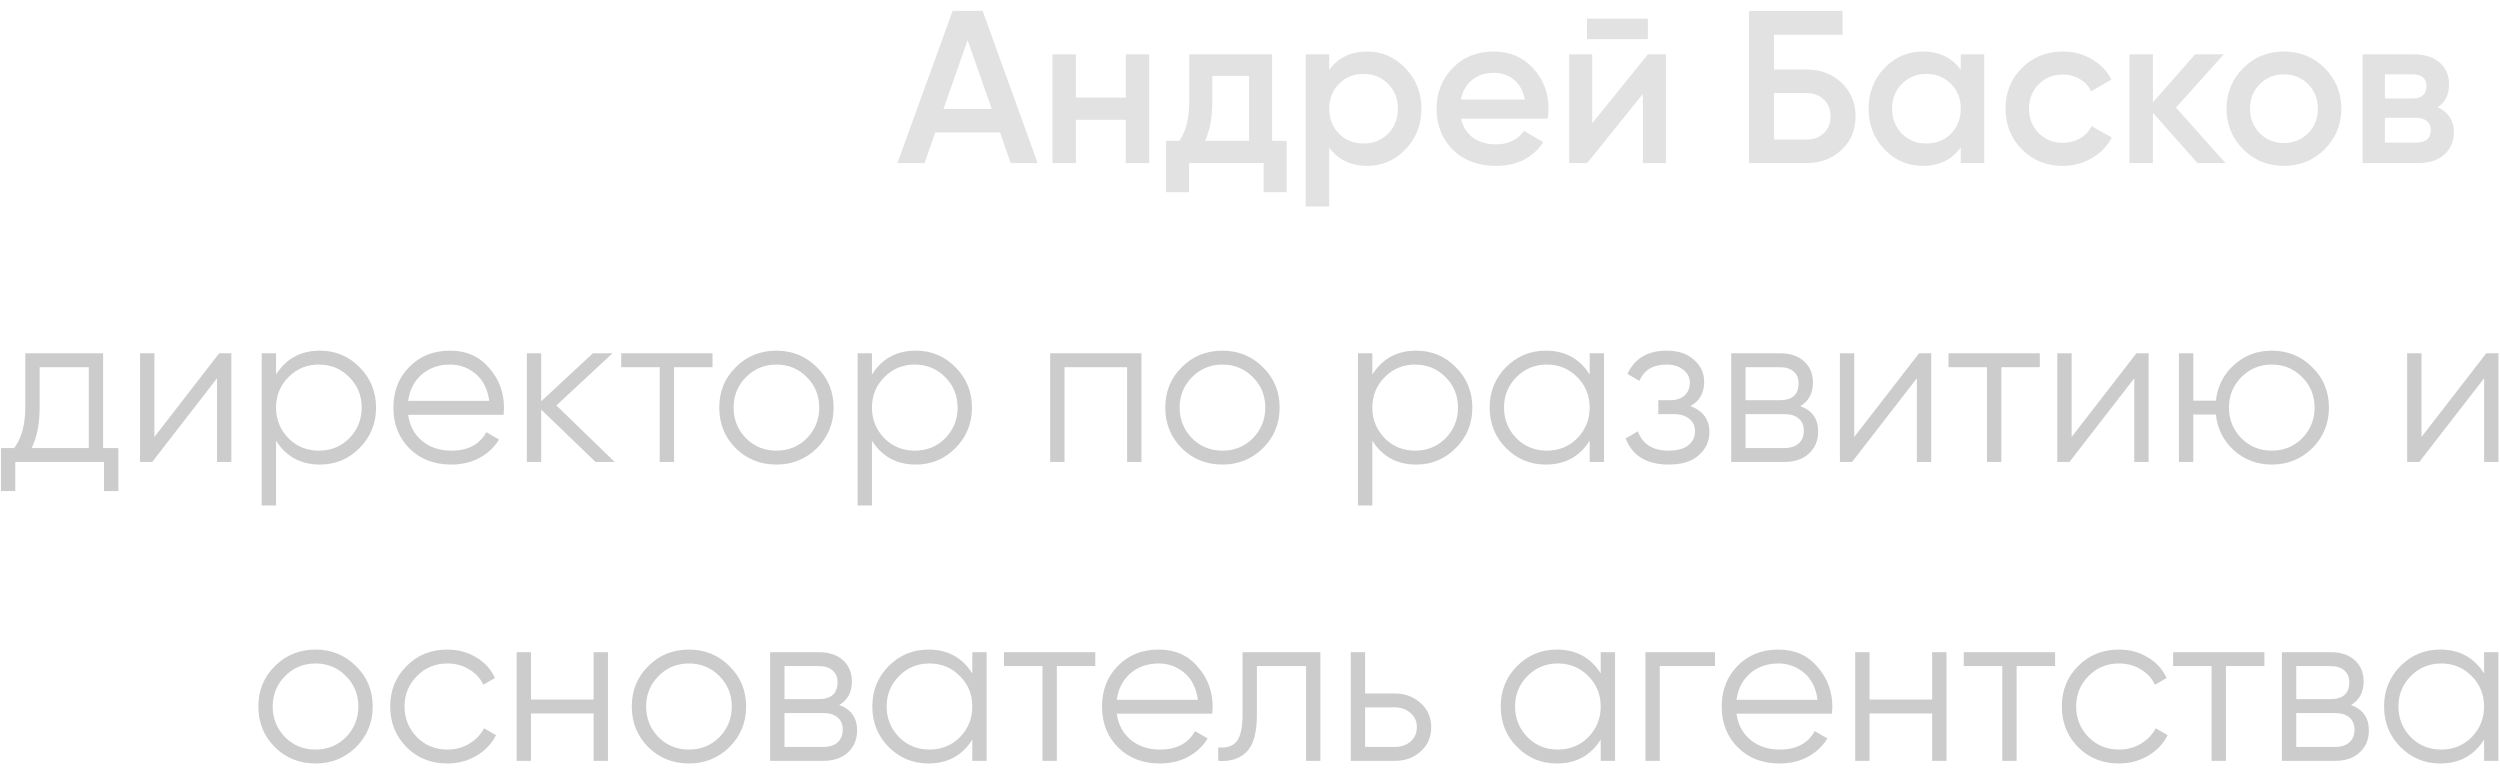 <?xml version="1.0" encoding="UTF-8"?> <svg xmlns="http://www.w3.org/2000/svg" width="184" height="57" viewBox="0 0 184 57" fill="none"> <path d="M76.369 12H74.385L73.601 9.744H68.833L68.049 12H66.049L70.113 0.8H72.321L76.369 12ZM71.217 2.96L69.441 8.016H72.993L71.217 2.96ZM82.853 7.184V4H84.581V12H82.853V8.816H79.189V12H77.461V4H79.189V7.184H82.853ZM93.626 4V10.368H94.698V14.144H93.002V12H87.514V14.144H85.818V10.368H86.794C87.285 9.685 87.53 8.72 87.53 7.472V4H93.626ZM88.698 10.368H91.93V5.584H89.226V7.472C89.226 8.624 89.05 9.589 88.698 10.368ZM100.63 3.792C101.718 3.792 102.656 4.203 103.446 5.024C104.224 5.835 104.614 6.827 104.614 8C104.614 9.184 104.224 10.181 103.446 10.992C102.667 11.803 101.728 12.208 100.63 12.208C99.424 12.208 98.491 11.76 97.83 10.864V15.2H96.102V4H97.83V5.152C98.48 4.245 99.414 3.792 100.63 3.792ZM98.55 9.84C99.03 10.32 99.632 10.56 100.358 10.56C101.083 10.56 101.686 10.32 102.166 9.84C102.646 9.349 102.886 8.736 102.886 8C102.886 7.264 102.646 6.656 102.166 6.176C101.686 5.685 101.083 5.44 100.358 5.44C99.632 5.44 99.03 5.685 98.55 6.176C98.07 6.656 97.83 7.264 97.83 8C97.83 8.725 98.07 9.339 98.55 9.84ZM113.908 8.736H107.54C107.668 9.333 107.956 9.797 108.404 10.128C108.863 10.459 109.428 10.624 110.1 10.624C111.007 10.624 111.695 10.293 112.164 9.632L113.588 10.464C112.809 11.627 111.641 12.208 110.084 12.208C108.793 12.208 107.743 11.813 106.932 11.024C106.132 10.224 105.732 9.216 105.732 8C105.732 6.816 106.127 5.819 106.916 5.008C107.695 4.197 108.708 3.792 109.956 3.792C111.119 3.792 112.079 4.203 112.836 5.024C113.593 5.845 113.972 6.843 113.972 8.016C113.972 8.229 113.951 8.469 113.908 8.736ZM107.524 7.328H112.228C112.111 6.699 111.844 6.213 111.428 5.872C111.023 5.531 110.527 5.36 109.94 5.36C109.3 5.36 108.767 5.536 108.34 5.888C107.913 6.24 107.641 6.72 107.524 7.328ZM121.284 2.88H116.804V1.376H121.284V2.88ZM117.188 9.072L121.284 4H122.612V12H120.916V6.912L116.82 12H115.492V4H117.188V9.072ZM130.569 5.12H132.969C134.004 5.12 134.863 5.445 135.545 6.096C136.228 6.747 136.569 7.568 136.569 8.56C136.569 9.552 136.228 10.373 135.545 11.024C134.863 11.675 134.004 12 132.969 12H128.729V0.8H135.609V2.56H130.569V5.12ZM130.569 10.272H132.969C133.481 10.272 133.903 10.117 134.233 9.808C134.564 9.488 134.729 9.072 134.729 8.56C134.729 8.048 134.564 7.637 134.233 7.328C133.903 7.008 133.481 6.848 132.969 6.848H130.569V10.272ZM144.313 5.136V4H146.041V12H144.313V10.848C143.662 11.755 142.729 12.208 141.513 12.208C140.414 12.208 139.475 11.803 138.697 10.992C137.918 10.181 137.529 9.184 137.529 8C137.529 6.816 137.918 5.819 138.697 5.008C139.475 4.197 140.414 3.792 141.513 3.792C142.729 3.792 143.662 4.24 144.313 5.136ZM139.977 9.84C140.457 10.32 141.059 10.56 141.785 10.56C142.51 10.56 143.113 10.32 143.593 9.84C144.073 9.349 144.313 8.736 144.313 8C144.313 7.264 144.073 6.656 143.593 6.176C143.113 5.685 142.51 5.44 141.785 5.44C141.059 5.44 140.457 5.685 139.977 6.176C139.497 6.656 139.257 7.264 139.257 8C139.257 8.725 139.497 9.339 139.977 9.84ZM151.831 12.208C150.626 12.208 149.618 11.803 148.807 10.992C148.007 10.171 147.607 9.173 147.607 8C147.607 6.805 148.007 5.808 148.807 5.008C149.618 4.197 150.626 3.792 151.831 3.792C152.61 3.792 153.319 3.979 153.959 4.352C154.599 4.725 155.079 5.227 155.399 5.856L153.911 6.72C153.73 6.336 153.452 6.037 153.079 5.824C152.716 5.6 152.295 5.488 151.815 5.488C151.111 5.488 150.519 5.728 150.039 6.208C149.57 6.699 149.335 7.296 149.335 8C149.335 8.704 149.57 9.301 150.039 9.792C150.519 10.272 151.111 10.512 151.815 10.512C152.284 10.512 152.706 10.405 153.079 10.192C153.463 9.968 153.751 9.664 153.943 9.28L155.431 10.128C155.09 10.768 154.594 11.275 153.943 11.648C153.303 12.021 152.599 12.208 151.831 12.208ZM160.151 7.92L163.799 12H161.735L158.455 8.304V12H156.727V4H158.455V7.536L161.559 4H163.671L160.151 7.92ZM171.089 10.992C170.278 11.803 169.281 12.208 168.097 12.208C166.913 12.208 165.915 11.803 165.105 10.992C164.283 10.171 163.873 9.173 163.873 8C163.873 6.827 164.283 5.829 165.105 5.008C165.915 4.197 166.913 3.792 168.097 3.792C169.281 3.792 170.278 4.197 171.089 5.008C171.91 5.829 172.321 6.827 172.321 8C172.321 9.173 171.91 10.171 171.089 10.992ZM165.601 8C165.601 8.725 165.841 9.328 166.321 9.808C166.801 10.288 167.393 10.528 168.097 10.528C168.801 10.528 169.393 10.288 169.873 9.808C170.353 9.328 170.593 8.725 170.593 8C170.593 7.275 170.353 6.672 169.873 6.192C169.393 5.712 168.801 5.472 168.097 5.472C167.393 5.472 166.801 5.712 166.321 6.192C165.841 6.672 165.601 7.275 165.601 8ZM179.419 7.888C180.208 8.261 180.603 8.875 180.603 9.728C180.603 10.411 180.368 10.96 179.899 11.376C179.44 11.792 178.8 12 177.979 12H173.883V4H177.659C178.47 4 179.104 4.203 179.563 4.608C180.022 5.013 180.251 5.547 180.251 6.208C180.251 6.965 179.974 7.525 179.419 7.888ZM177.531 5.472H175.531V7.248H177.531C178.235 7.248 178.587 6.949 178.587 6.352C178.587 5.765 178.235 5.472 177.531 5.472ZM175.531 10.496H177.819C178.544 10.496 178.907 10.181 178.907 9.552C178.907 9.275 178.811 9.061 178.619 8.912C178.427 8.752 178.16 8.672 177.819 8.672H175.531V10.496Z" fill="#E2E2E2"></path> <path d="M7.59 26V32.976H8.71V36.144H7.654V34H1.126V36.144H0.07V32.976H1.046C1.59 32.251 1.862 31.243 1.862 29.952V26H7.59ZM2.326 32.976H6.534V27.024H2.918V29.952C2.918 31.189 2.721 32.197 2.326 32.976ZM11.364 32.16L16.131 26H17.027V34H15.972V27.84L11.204 34H10.307V26H11.364V32.16ZM23.549 25.808C24.69 25.808 25.661 26.213 26.461 27.024C27.271 27.835 27.677 28.827 27.677 30C27.677 31.173 27.271 32.165 26.461 32.976C25.661 33.787 24.69 34.192 23.549 34.192C22.13 34.192 21.053 33.605 20.317 32.432V37.2H19.261V26H20.317V27.568C21.053 26.395 22.13 25.808 23.549 25.808ZM21.229 32.256C21.837 32.864 22.583 33.168 23.469 33.168C24.354 33.168 25.101 32.864 25.709 32.256C26.317 31.627 26.621 30.875 26.621 30C26.621 29.115 26.317 28.368 25.709 27.76C25.101 27.141 24.354 26.832 23.469 26.832C22.583 26.832 21.837 27.141 21.229 27.76C20.621 28.368 20.317 29.115 20.317 30C20.317 30.875 20.621 31.627 21.229 32.256ZM33.129 25.808C34.323 25.808 35.278 26.229 35.992 27.072C36.728 27.904 37.096 28.891 37.096 30.032C37.096 30.085 37.086 30.251 37.065 30.528H30.041C30.147 31.328 30.488 31.968 31.064 32.448C31.64 32.928 32.361 33.168 33.224 33.168C34.441 33.168 35.299 32.715 35.8 31.808L36.728 32.352C36.377 32.928 35.891 33.381 35.273 33.712C34.664 34.032 33.977 34.192 33.209 34.192C31.95 34.192 30.926 33.797 30.137 33.008C29.347 32.219 28.953 31.216 28.953 30C28.953 28.795 29.342 27.797 30.12 27.008C30.899 26.208 31.902 25.808 33.129 25.808ZM33.129 26.832C32.297 26.832 31.598 27.077 31.032 27.568C30.478 28.059 30.147 28.704 30.041 29.504H36.008C35.891 28.651 35.566 27.995 35.032 27.536C34.478 27.067 33.843 26.832 33.129 26.832ZM40.952 29.84L45.24 34H43.832L39.832 30.144V34H38.776V26H39.832V29.536L43.64 26H45.08L40.952 29.84ZM45.722 26H52.443V27.024H49.611V34H48.554V27.024H45.722V26ZM60.121 32.992C59.3 33.792 58.307 34.192 57.145 34.192C55.961 34.192 54.964 33.792 54.153 32.992C53.342 32.181 52.937 31.184 52.937 30C52.937 28.816 53.342 27.824 54.153 27.024C54.964 26.213 55.961 25.808 57.145 25.808C58.318 25.808 59.31 26.213 60.121 27.024C60.942 27.824 61.353 28.816 61.353 30C61.353 31.173 60.942 32.171 60.121 32.992ZM54.905 32.256C55.513 32.864 56.26 33.168 57.145 33.168C58.03 33.168 58.777 32.864 59.385 32.256C59.993 31.627 60.297 30.875 60.297 30C60.297 29.115 59.993 28.368 59.385 27.76C58.777 27.141 58.03 26.832 57.145 26.832C56.26 26.832 55.513 27.141 54.905 27.76C54.297 28.368 53.993 29.115 53.993 30C53.993 30.875 54.297 31.627 54.905 32.256ZM67.408 25.808C68.549 25.808 69.52 26.213 70.32 27.024C71.131 27.835 71.536 28.827 71.536 30C71.536 31.173 71.131 32.165 70.32 32.976C69.52 33.787 68.549 34.192 67.408 34.192C65.989 34.192 64.912 33.605 64.176 32.432V37.2H63.12V26H64.176V27.568C64.912 26.395 65.989 25.808 67.408 25.808ZM65.088 32.256C65.696 32.864 66.443 33.168 67.328 33.168C68.213 33.168 68.96 32.864 69.568 32.256C70.176 31.627 70.48 30.875 70.48 30C70.48 29.115 70.176 28.368 69.568 27.76C68.96 27.141 68.213 26.832 67.328 26.832C66.443 26.832 65.696 27.141 65.088 27.76C64.48 28.368 64.176 29.115 64.176 30C64.176 30.875 64.48 31.627 65.088 32.256ZM77.292 26H84.012V34H82.956V27.024H78.348V34H77.292V26ZM92.949 32.992C92.128 33.792 91.136 34.192 89.973 34.192C88.789 34.192 87.792 33.792 86.981 32.992C86.17 32.181 85.765 31.184 85.765 30C85.765 28.816 86.17 27.824 86.981 27.024C87.792 26.213 88.789 25.808 89.973 25.808C91.146 25.808 92.138 26.213 92.949 27.024C93.77 27.824 94.181 28.816 94.181 30C94.181 31.173 93.77 32.171 92.949 32.992ZM87.733 32.256C88.341 32.864 89.088 33.168 89.973 33.168C90.858 33.168 91.605 32.864 92.213 32.256C92.821 31.627 93.125 30.875 93.125 30C93.125 29.115 92.821 28.368 92.213 27.76C91.605 27.141 90.858 26.832 89.973 26.832C89.088 26.832 88.341 27.141 87.733 27.76C87.125 28.368 86.821 29.115 86.821 30C86.821 30.875 87.125 31.627 87.733 32.256ZM104.236 25.808C105.377 25.808 106.348 26.213 107.148 27.024C107.959 27.835 108.364 28.827 108.364 30C108.364 31.173 107.959 32.165 107.148 32.976C106.348 33.787 105.377 34.192 104.236 34.192C102.817 34.192 101.74 33.605 101.004 32.432V37.2H99.948V26H101.004V27.568C101.74 26.395 102.817 25.808 104.236 25.808ZM101.916 32.256C102.524 32.864 103.271 33.168 104.156 33.168C105.041 33.168 105.788 32.864 106.396 32.256C107.004 31.627 107.308 30.875 107.308 30C107.308 29.115 107.004 28.368 106.396 27.76C105.788 27.141 105.041 26.832 104.156 26.832C103.271 26.832 102.524 27.141 101.916 27.76C101.308 28.368 101.004 29.115 101.004 30C101.004 30.875 101.308 31.627 101.916 32.256ZM117 27.568V26H118.056V34H117V32.432C116.264 33.605 115.187 34.192 113.768 34.192C112.627 34.192 111.651 33.787 110.84 32.976C110.04 32.165 109.64 31.173 109.64 30C109.64 28.827 110.04 27.835 110.84 27.024C111.651 26.213 112.627 25.808 113.768 25.808C115.187 25.808 116.264 26.395 117 27.568ZM111.608 32.256C112.216 32.864 112.963 33.168 113.848 33.168C114.733 33.168 115.48 32.864 116.088 32.256C116.696 31.627 117 30.875 117 30C117 29.115 116.696 28.368 116.088 27.76C115.48 27.141 114.733 26.832 113.848 26.832C112.963 26.832 112.216 27.141 111.608 27.76C111 28.368 110.696 29.115 110.696 30C110.696 30.875 111 31.627 111.608 32.256ZM124.42 29.888C125.348 30.24 125.812 30.88 125.812 31.808C125.812 32.48 125.551 33.045 125.028 33.504C124.527 33.963 123.791 34.192 122.82 34.192C121.199 34.192 120.143 33.552 119.652 32.272L120.548 31.744C120.889 32.693 121.647 33.168 122.82 33.168C123.428 33.168 123.903 33.04 124.244 32.784C124.585 32.517 124.756 32.171 124.756 31.744C124.756 31.36 124.617 31.056 124.34 30.832C124.063 30.597 123.689 30.48 123.22 30.48H122.052V29.456H122.9C123.359 29.456 123.716 29.344 123.972 29.12C124.239 28.885 124.372 28.565 124.372 28.16C124.372 27.776 124.212 27.461 123.892 27.216C123.583 26.96 123.172 26.832 122.66 26.832C121.668 26.832 121.001 27.232 120.66 28.032L119.78 27.52C120.313 26.379 121.273 25.808 122.66 25.808C123.513 25.808 124.185 26.032 124.676 26.48C125.177 26.917 125.428 27.456 125.428 28.096C125.428 28.917 125.092 29.515 124.42 29.888ZM132.505 29.888C133.38 30.208 133.817 30.832 133.817 31.76C133.817 32.421 133.593 32.96 133.145 33.376C132.708 33.792 132.094 34 131.305 34H127.417V26H130.985C131.753 26 132.35 26.197 132.777 26.592C133.214 26.987 133.433 27.504 133.433 28.144C133.433 28.944 133.124 29.525 132.505 29.888ZM130.985 27.024H128.473V29.456H130.985C131.913 29.456 132.377 29.04 132.377 28.208C132.377 27.835 132.254 27.547 132.009 27.344C131.774 27.131 131.433 27.024 130.985 27.024ZM128.473 32.976H131.305C131.774 32.976 132.132 32.864 132.377 32.64C132.633 32.416 132.761 32.101 132.761 31.696C132.761 31.312 132.633 31.013 132.377 30.8C132.132 30.587 131.774 30.48 131.305 30.48H128.473V32.976ZM136.473 32.16L141.241 26H142.137V34H141.081V27.84L136.313 34H135.417V26H136.473V32.16ZM143.41 26H150.13V27.024H147.298V34H146.242V27.024H143.41V26ZM152.473 32.16L157.241 26H158.137V34H157.081V27.84L152.313 34H151.417V26H152.473V32.16ZM167.202 25.808C168.375 25.808 169.367 26.213 170.178 27.024C170.999 27.824 171.41 28.816 171.41 30C171.41 31.173 170.999 32.171 170.178 32.992C169.357 33.792 168.365 34.192 167.202 34.192C166.135 34.192 165.207 33.845 164.418 33.152C163.639 32.437 163.197 31.557 163.09 30.512H161.426V34H160.37V26H161.426V29.488H163.09C163.207 28.432 163.65 27.557 164.418 26.864C165.197 26.16 166.125 25.808 167.202 25.808ZM164.962 32.256C165.57 32.864 166.317 33.168 167.202 33.168C168.087 33.168 168.834 32.864 169.442 32.256C170.05 31.627 170.354 30.875 170.354 30C170.354 29.115 170.05 28.368 169.442 27.76C168.834 27.141 168.087 26.832 167.202 26.832C166.317 26.832 165.57 27.141 164.962 27.76C164.354 28.368 164.05 29.115 164.05 30C164.05 30.875 164.354 31.627 164.962 32.256ZM178.223 32.16L182.991 26H183.887V34H182.831V27.84L178.063 34H177.167V26H178.223V32.16ZM26.199 54.992C25.378 55.792 24.386 56.192 23.223 56.192C22.039 56.192 21.042 55.792 20.231 54.992C19.42 54.181 19.015 53.184 19.015 52C19.015 50.816 19.42 49.824 20.231 49.024C21.042 48.213 22.039 47.808 23.223 47.808C24.396 47.808 25.388 48.213 26.199 49.024C27.02 49.824 27.431 50.816 27.431 52C27.431 53.173 27.02 54.171 26.199 54.992ZM20.983 54.256C21.591 54.864 22.338 55.168 23.223 55.168C24.108 55.168 24.855 54.864 25.463 54.256C26.071 53.627 26.375 52.875 26.375 52C26.375 51.115 26.071 50.368 25.463 49.76C24.855 49.141 24.108 48.832 23.223 48.832C22.338 48.832 21.591 49.141 20.983 49.76C20.375 50.368 20.071 51.115 20.071 52C20.071 52.875 20.375 53.627 20.983 54.256ZM32.926 56.192C31.721 56.192 30.718 55.792 29.918 54.992C29.118 54.171 28.718 53.173 28.718 52C28.718 50.816 29.118 49.824 29.918 49.024C30.718 48.213 31.721 47.808 32.926 47.808C33.715 47.808 34.425 48 35.054 48.384C35.684 48.757 36.142 49.264 36.43 49.904L35.566 50.4C35.353 49.92 35.006 49.541 34.526 49.264C34.057 48.976 33.523 48.832 32.926 48.832C32.041 48.832 31.294 49.141 30.686 49.76C30.078 50.368 29.774 51.115 29.774 52C29.774 52.875 30.078 53.627 30.686 54.256C31.294 54.864 32.041 55.168 32.926 55.168C33.513 55.168 34.041 55.029 34.51 54.752C34.99 54.475 35.364 54.091 35.63 53.6L36.51 54.112C36.179 54.752 35.694 55.259 35.054 55.632C34.414 56.005 33.705 56.192 32.926 56.192ZM43.69 51.488V48H44.746V56H43.69V52.512H39.082V56H38.026V48H39.082V51.488H43.69ZM53.683 54.992C52.862 55.792 51.87 56.192 50.707 56.192C49.523 56.192 48.526 55.792 47.715 54.992C46.905 54.181 46.499 53.184 46.499 52C46.499 50.816 46.905 49.824 47.715 49.024C48.526 48.213 49.523 47.808 50.707 47.808C51.881 47.808 52.873 48.213 53.683 49.024C54.505 49.824 54.915 50.816 54.915 52C54.915 53.173 54.505 54.171 53.683 54.992ZM48.467 54.256C49.075 54.864 49.822 55.168 50.707 55.168C51.593 55.168 52.339 54.864 52.947 54.256C53.555 53.627 53.859 52.875 53.859 52C53.859 51.115 53.555 50.368 52.947 49.76C52.339 49.141 51.593 48.832 50.707 48.832C49.822 48.832 49.075 49.141 48.467 49.76C47.859 50.368 47.555 51.115 47.555 52C47.555 52.875 47.859 53.627 48.467 54.256ZM61.77 51.888C62.645 52.208 63.083 52.832 63.083 53.76C63.083 54.421 62.858 54.96 62.41 55.376C61.973 55.792 61.36 56 60.571 56H56.682V48H60.251C61.019 48 61.616 48.197 62.042 48.592C62.48 48.987 62.699 49.504 62.699 50.144C62.699 50.944 62.389 51.525 61.77 51.888ZM60.251 49.024H57.739V51.456H60.251C61.178 51.456 61.642 51.04 61.642 50.208C61.642 49.835 61.52 49.547 61.275 49.344C61.04 49.131 60.699 49.024 60.251 49.024ZM57.739 54.976H60.571C61.04 54.976 61.397 54.864 61.642 54.64C61.898 54.416 62.026 54.101 62.026 53.696C62.026 53.312 61.898 53.013 61.642 52.8C61.397 52.587 61.04 52.48 60.571 52.48H57.739V54.976ZM71.562 49.568V48H72.618V56H71.562V54.432C70.826 55.605 69.749 56.192 68.331 56.192C67.189 56.192 66.213 55.787 65.403 54.976C64.603 54.165 64.203 53.173 64.203 52C64.203 50.827 64.603 49.835 65.403 49.024C66.213 48.213 67.189 47.808 68.331 47.808C69.749 47.808 70.826 48.395 71.562 49.568ZM66.171 54.256C66.778 54.864 67.525 55.168 68.41 55.168C69.296 55.168 70.043 54.864 70.65 54.256C71.258 53.627 71.562 52.875 71.562 52C71.562 51.115 71.258 50.368 70.65 49.76C70.043 49.141 69.296 48.832 68.41 48.832C67.525 48.832 66.778 49.141 66.171 49.76C65.562 50.368 65.258 51.115 65.258 52C65.258 52.875 65.562 53.627 66.171 54.256ZM73.894 48H80.614V49.024H77.782V56H76.726V49.024H73.894V48ZM85.285 47.808C86.479 47.808 87.434 48.229 88.149 49.072C88.885 49.904 89.253 50.891 89.253 52.032C89.253 52.085 89.242 52.251 89.221 52.528H82.197C82.303 53.328 82.645 53.968 83.221 54.448C83.797 54.928 84.517 55.168 85.381 55.168C86.597 55.168 87.455 54.715 87.957 53.808L88.885 54.352C88.533 54.928 88.047 55.381 87.429 55.712C86.821 56.032 86.133 56.192 85.365 56.192C84.106 56.192 83.082 55.797 82.293 55.008C81.503 54.219 81.109 53.216 81.109 52C81.109 50.795 81.498 49.797 82.277 49.008C83.055 48.208 84.058 47.808 85.285 47.808ZM85.285 48.832C84.453 48.832 83.754 49.077 83.189 49.568C82.634 50.059 82.303 50.704 82.197 51.504H88.165C88.047 50.651 87.722 49.995 87.189 49.536C86.634 49.067 85.999 48.832 85.285 48.832ZM91.452 48H97.18V56H96.124V49.024H92.508V52.592C92.508 53.925 92.252 54.843 91.74 55.344C91.239 55.845 90.545 56.064 89.66 56V55.008C90.279 55.072 90.732 54.923 91.02 54.56C91.308 54.197 91.452 53.541 91.452 52.592V48ZM100.473 51.04H102.665C103.401 51.04 104.03 51.275 104.553 51.744C105.076 52.203 105.337 52.795 105.337 53.52C105.337 54.256 105.076 54.853 104.553 55.312C104.052 55.771 103.422 56 102.665 56H99.417V48H100.473V51.04ZM100.473 54.976H102.665C103.124 54.976 103.508 54.843 103.817 54.576C104.126 54.299 104.281 53.947 104.281 53.52C104.281 53.093 104.126 52.747 103.817 52.48C103.508 52.203 103.124 52.064 102.665 52.064H100.473V54.976ZM117.812 49.568V48H118.869V56H117.812V54.432C117.077 55.605 115.999 56.192 114.581 56.192C113.439 56.192 112.463 55.787 111.653 54.976C110.853 54.165 110.453 53.173 110.453 52C110.453 50.827 110.853 49.835 111.653 49.024C112.463 48.213 113.439 47.808 114.581 47.808C115.999 47.808 117.077 48.395 117.812 49.568ZM112.421 54.256C113.029 54.864 113.775 55.168 114.661 55.168C115.546 55.168 116.293 54.864 116.901 54.256C117.509 53.627 117.812 52.875 117.812 52C117.812 51.115 117.509 50.368 116.901 49.76C116.293 49.141 115.546 48.832 114.661 48.832C113.775 48.832 113.029 49.141 112.421 49.76C111.813 50.368 111.509 51.115 111.509 52C111.509 52.875 111.813 53.627 112.421 54.256ZM121.104 48H126.224V49.024H122.16V56H121.104V48ZM130.894 47.808C132.089 47.808 133.043 48.229 133.758 49.072C134.494 49.904 134.862 50.891 134.862 52.032C134.862 52.085 134.851 52.251 134.83 52.528H127.806C127.913 53.328 128.254 53.968 128.83 54.448C129.406 54.928 130.126 55.168 130.99 55.168C132.206 55.168 133.065 54.715 133.566 53.808L134.494 54.352C134.142 54.928 133.657 55.381 133.038 55.712C132.43 56.032 131.742 56.192 130.974 56.192C129.715 56.192 128.691 55.797 127.902 55.008C127.113 54.219 126.718 53.216 126.718 52C126.718 50.795 127.107 49.797 127.886 49.008C128.665 48.208 129.667 47.808 130.894 47.808ZM130.894 48.832C130.062 48.832 129.363 49.077 128.798 49.568C128.243 50.059 127.913 50.704 127.806 51.504H133.774C133.657 50.651 133.331 49.995 132.798 49.536C132.243 49.067 131.609 48.832 130.894 48.832ZM142.206 51.488V48H143.262V56H142.206V52.512H137.598V56H136.542V48H137.598V51.488H142.206ZM144.535 48H151.255V49.024H148.423V56H147.367V49.024H144.535V48ZM155.957 56.192C154.752 56.192 153.749 55.792 152.949 54.992C152.149 54.171 151.749 53.173 151.749 52C151.749 50.816 152.149 49.824 152.949 49.024C153.749 48.213 154.752 47.808 155.957 47.808C156.747 47.808 157.456 48 158.085 48.384C158.715 48.757 159.173 49.264 159.461 49.904L158.597 50.4C158.384 49.92 158.037 49.541 157.557 49.264C157.088 48.976 156.555 48.832 155.957 48.832C155.072 48.832 154.325 49.141 153.717 49.76C153.109 50.368 152.805 51.115 152.805 52C152.805 52.875 153.109 53.627 153.717 54.256C154.325 54.864 155.072 55.168 155.957 55.168C156.544 55.168 157.072 55.029 157.541 54.752C158.021 54.475 158.395 54.091 158.661 53.6L159.541 54.112C159.211 54.752 158.725 55.259 158.085 55.632C157.445 56.005 156.736 56.192 155.957 56.192ZM159.941 48H166.661V49.024H163.829V56H162.773V49.024H159.941V48ZM173.036 51.888C173.911 52.208 174.348 52.832 174.348 53.76C174.348 54.421 174.124 54.96 173.676 55.376C173.239 55.792 172.625 56 171.836 56H167.948V48H171.516C172.284 48 172.881 48.197 173.308 48.592C173.745 48.987 173.964 49.504 173.964 50.144C173.964 50.944 173.655 51.525 173.036 51.888ZM171.516 49.024H169.004V51.456H171.516C172.444 51.456 172.908 51.04 172.908 50.208C172.908 49.835 172.785 49.547 172.54 49.344C172.305 49.131 171.964 49.024 171.516 49.024ZM169.004 54.976H171.836C172.305 54.976 172.663 54.864 172.908 54.64C173.164 54.416 173.292 54.101 173.292 53.696C173.292 53.312 173.164 53.013 172.908 52.8C172.663 52.587 172.305 52.48 171.836 52.48H169.004V54.976ZM182.828 49.568V48H183.884V56H182.828V54.432C182.092 55.605 181.015 56.192 179.596 56.192C178.455 56.192 177.479 55.787 176.668 54.976C175.868 54.165 175.468 53.173 175.468 52C175.468 50.827 175.868 49.835 176.668 49.024C177.479 48.213 178.455 47.808 179.596 47.808C181.015 47.808 182.092 48.395 182.828 49.568ZM177.436 54.256C178.044 54.864 178.791 55.168 179.676 55.168C180.561 55.168 181.308 54.864 181.916 54.256C182.524 53.627 182.828 52.875 182.828 52C182.828 51.115 182.524 50.368 181.916 49.76C181.308 49.141 180.561 48.832 179.676 48.832C178.791 48.832 178.044 49.141 177.436 49.76C176.828 50.368 176.524 51.115 176.524 52C176.524 52.875 176.828 53.627 177.436 54.256Z" fill="#CCCCCC"></path> </svg> 